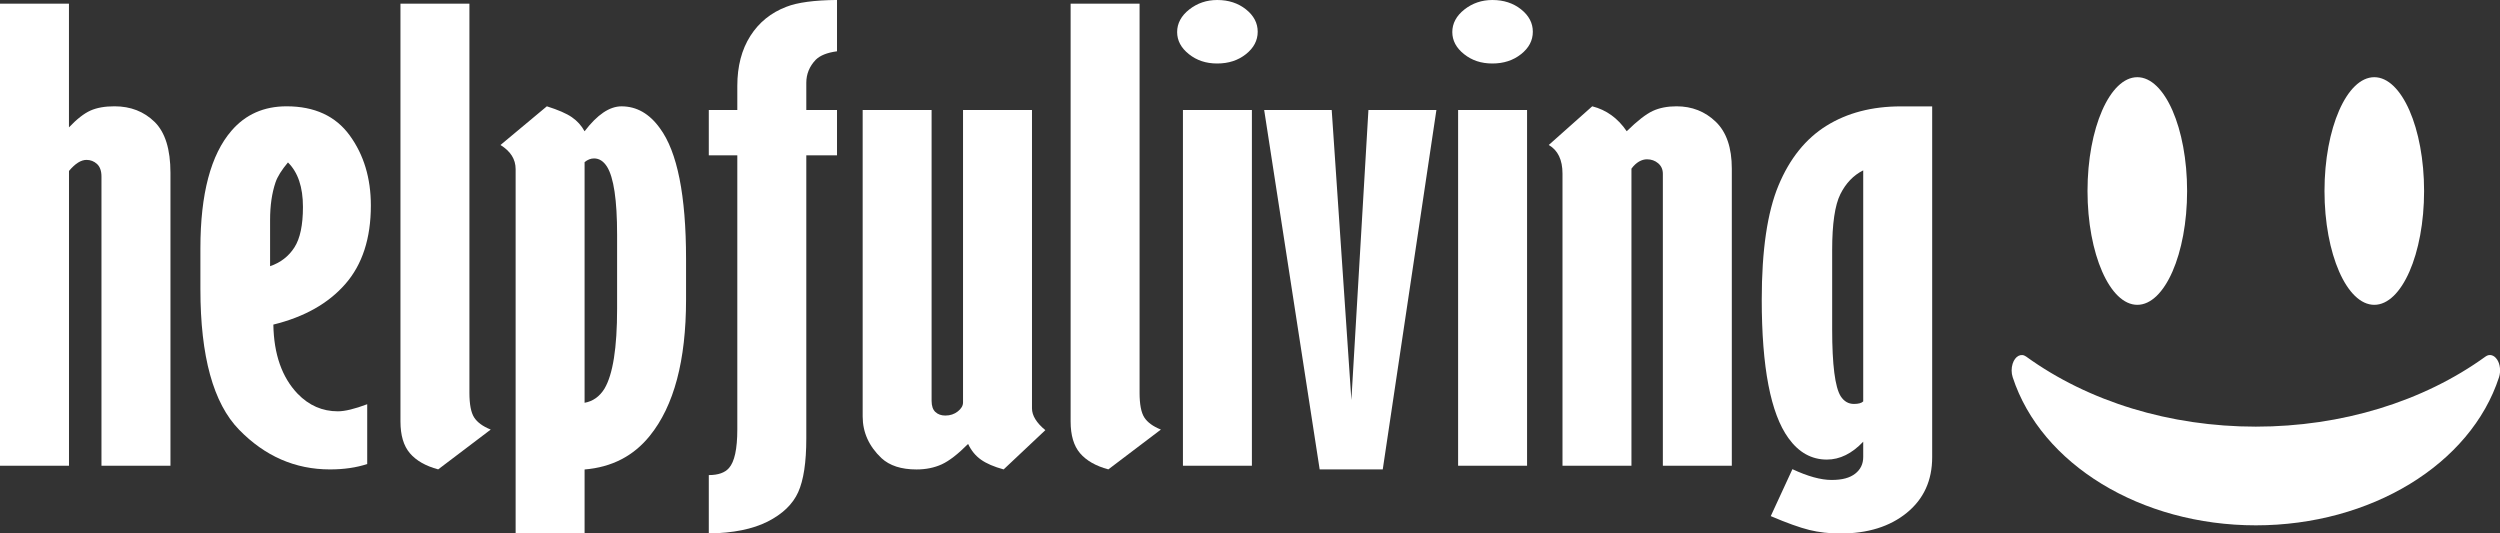 <?xml version="1.0" encoding="UTF-8"?> <svg xmlns="http://www.w3.org/2000/svg" id="Layer_2" data-name="Layer 2" viewBox="0 0 718.93 153.41"><rect x="0" y="0" width="718.93" height="153.41" fill="#333333" stroke="none"/><defs><style> .cls-1 { fill: #fff; } </style></defs><g id="Layer_1-2" data-name="Layer 1"><g><path class="cls-1" d="M0,1.06H19.83V36.63c2.28-2.4,4.34-4.01,6.18-4.83,1.83-.82,4.14-1.23,6.91-1.23,4.64,0,8.48,1.5,11.53,4.48,3.05,2.99,4.57,7.88,4.57,14.67v84.21H29.18V50.78c0-1.63-.43-2.84-1.28-3.62-.86-.79-1.87-1.18-3.03-1.18-1.58,0-3.25,1.06-5.03,3.18v84.78H0V1.06Z"></path><path class="cls-1" d="M105.6,133.44c-3.12,1.03-6.69,1.55-10.72,1.55-9.99,0-18.7-3.8-26.12-11.41-7.42-7.61-11.13-21.08-11.13-40.43v-11.74c0-15.65,2.98-26.93,8.95-33.83,4.02-4.67,9.3-7.01,15.82-7.01,8.05,0,14.1,2.79,18.16,8.36,4.06,5.57,6.09,12.3,6.09,20.17,0,9.46-2.45,16.98-7.35,22.58-4.9,5.6-11.8,9.48-20.69,11.66,.14,8.53,2.47,15.16,6.98,19.89,3.26,3.37,7.12,5.05,11.57,5.05,2.02,0,4.83-.68,8.44-2.04v17.2Zm-22.79-86.73c-1.82,2.17-3.01,4.08-3.57,5.71-1.05,3.1-1.57,6.71-1.57,10.84v13.29c3.01-1.03,5.34-2.83,6.98-5.38,1.65-2.55,2.47-6.44,2.47-11.66,0-5.71-1.44-9.97-4.31-12.8Z"></path><path class="cls-1" d="M115.16,1.06h19.83V112.94c0,3.31,.45,5.68,1.35,7.09,.9,1.41,2.49,2.58,4.78,3.5l-15.11,11.45c-3.62-.98-6.33-2.53-8.14-4.65-1.81-2.12-2.71-5.16-2.71-9.13V1.06Z"></path><path class="cls-1" d="M157.26,30.57c3.27,1.03,5.67,2.08,7.2,3.14,1.53,1.06,2.75,2.4,3.65,4.04,3.64-4.78,7.18-7.17,10.62-7.17,4.33,0,8.01,2.09,11.03,6.28,5.02,6.79,7.53,19.35,7.53,37.66v11.66c0,17.5-3.47,30.54-10.41,39.13-4.68,5.82-10.93,9.05-18.77,9.7v18.42h-19.83V48.63c0-2.83-1.45-5.14-4.36-6.93l13.34-11.13Zm10.85,16.06V115.83c2.41-.43,4.32-1.79,5.73-4.08,2.41-4.08,3.62-11.71,3.62-22.91v-21.36c0-9.94-.97-16.47-2.91-19.56-1.01-1.58-2.25-2.36-3.72-2.36-.94,0-1.84,.35-2.71,1.06Z"></path><path class="cls-1" d="M240.7,0V14.75c-2.84,.38-4.88,1.2-6.13,2.45-1.8,1.9-2.7,4.1-2.7,6.6v7.83h8.83v13.04h-8.83V126.1c0,6.85-.78,12-2.34,15.45-1.56,3.45-4.48,6.26-8.77,8.44-4.29,2.17-9.93,3.31-16.93,3.42v-16.79c2.7,0,4.64-.68,5.81-2.04,1.59-1.79,2.39-5.49,2.39-11.09V44.67h-8.2v-13.04h8.2v-6.93c0-5.65,1.25-10.43,3.74-14.35s5.95-6.71,10.38-8.4c3.18-1.25,8.03-1.9,14.54-1.96Z"></path><path class="cls-1" d="M248.07,31.63h19.83V115.26c0,1.47,.36,2.54,1.09,3.22,.73,.68,1.68,1.02,2.86,1.02,1.38,0,2.58-.39,3.58-1.18,1-.79,1.51-1.64,1.51-2.57V31.63h19.83V117.43c0,2.06,1.28,4.16,3.84,6.27l-11.99,11.29c-2.79-.76-4.96-1.7-6.52-2.81-1.57-1.11-2.8-2.62-3.7-4.52-2.91,2.93-5.44,4.89-7.58,5.87-2.15,.98-4.57,1.47-7.27,1.47-4.36,0-7.72-1.09-10.07-3.26-3.6-3.42-5.4-7.42-5.4-11.98V31.63Z"></path><path class="cls-1" d="M307.88,1.06h19.83V112.94c0,3.31,.45,5.68,1.35,7.09,.9,1.41,2.49,2.58,4.78,3.5l-15.11,11.45c-3.62-.98-6.33-2.53-8.14-4.65-1.81-2.12-2.71-5.16-2.71-9.13V1.06Z"></path><path class="cls-1" d="M350.04,0c3.25,0,6.01,.9,8.26,2.69,2.25,1.79,3.38,3.94,3.38,6.44s-1.13,4.65-3.38,6.44c-2.25,1.79-5,2.69-8.26,2.69s-5.9-.9-8.15-2.69c-2.25-1.79-3.38-3.91-3.38-6.36s1.16-4.66,3.48-6.48c2.32-1.82,5-2.73,8.05-2.73Zm-9.86,31.63h19.83v102.3h-19.83V31.63Z"></path><path class="cls-1" d="M393.52,31.63h19.55l-15.43,103.36h-18.14l-15.96-103.36h19.42l5.66,83.39,4.9-83.39Z"></path><path class="cls-1" d="M429.17,0c3.25,0,6,.9,8.25,2.69s3.38,3.94,3.38,6.44-1.12,4.65-3.38,6.44c-2.25,1.79-5,2.69-8.25,2.69s-5.9-.9-8.15-2.69c-2.25-1.79-3.38-3.91-3.38-6.36s1.16-4.66,3.48-6.48c2.32-1.82,5-2.73,8.05-2.73Zm-9.86,31.63h19.83v102.3h-19.83V31.63Z"></path><path class="cls-1" d="M457.88,30.57c4.06,1.03,7.37,3.42,9.92,7.17,3.04-2.99,5.54-4.93,7.48-5.83,1.94-.9,4.22-1.34,6.85-1.34,4.43,0,8.19,1.48,11.27,4.44,3.08,2.96,4.62,7.46,4.62,13.49v85.43h-19.83V49.97c0-1.25-.45-2.25-1.35-3.02-.9-.76-1.97-1.14-3.22-1.14-.76,0-1.52,.22-2.28,.65-.76,.44-1.49,1.11-2.18,2.04v85.43h-19.83V49.93c0-3.97-1.32-6.71-3.95-8.24l12.51-11.13Z"></path><path class="cls-1" d="M555.64,30.57v100.92c0,6.68-2.43,12.01-7.3,15.98-4.87,3.97-11.24,5.95-19.12,5.95-3.18,0-6.15-.34-8.91-1.02-2.76-.68-6.46-2.01-11.09-3.98l6.23-13.5c4.41,2.06,8.16,3.1,11.26,3.1s5.22-.6,6.77-1.79c1.55-1.2,2.33-2.8,2.33-4.81v-4.4c-3.24,3.42-6.73,5.14-10.45,5.14-4.42,0-8.11-2.06-11.07-6.19-5.1-7.06-7.66-20.33-7.66-39.83,0-14.17,1.61-25.11,4.82-32.82,3.21-7.71,7.81-13.43,13.78-17.15,5.98-3.72,13.11-5.58,21.4-5.58h9.01Zm-19.83,18.42c-2.81,1.41-5,3.69-6.57,6.84-1.57,3.15-2.36,8.52-2.36,16.12v22.71c0,10.26,.82,16.69,2.46,19.3,.96,1.47,2.22,2.2,3.8,2.2,1.3,0,2.19-.24,2.67-.73V48.99Z"></path></g><path class="cls-1" d="M614.63,87.66c7.9,0,14.32-14.68,14.32-32.73s-6.42-32.73-14.32-32.73-14.32,14.68-14.32,32.73,6.43,32.73,14.32,32.73Zm68.15,0c7.9,0,14.32-14.68,14.32-32.73s-6.42-32.73-14.32-32.73-14.32,14.68-14.32,32.73,6.42,32.73,14.32,32.73Zm35.32,15.75c-.87-1.34-2.21-1.7-3.33-.88-17.97,13-41.43,20.16-66.06,20.16s-48.09-7.16-66.06-20.16c-1.45-1.05-3.19-.11-3.88,2.09-.38,1.22-.38,2.64,.02,3.85,8.17,25.08,36.92,42.6,69.93,42.6s61.78-17.52,69.93-42.6c.55-1.69,.33-3.72-.54-5.06h0Z"></path></g></svg> 